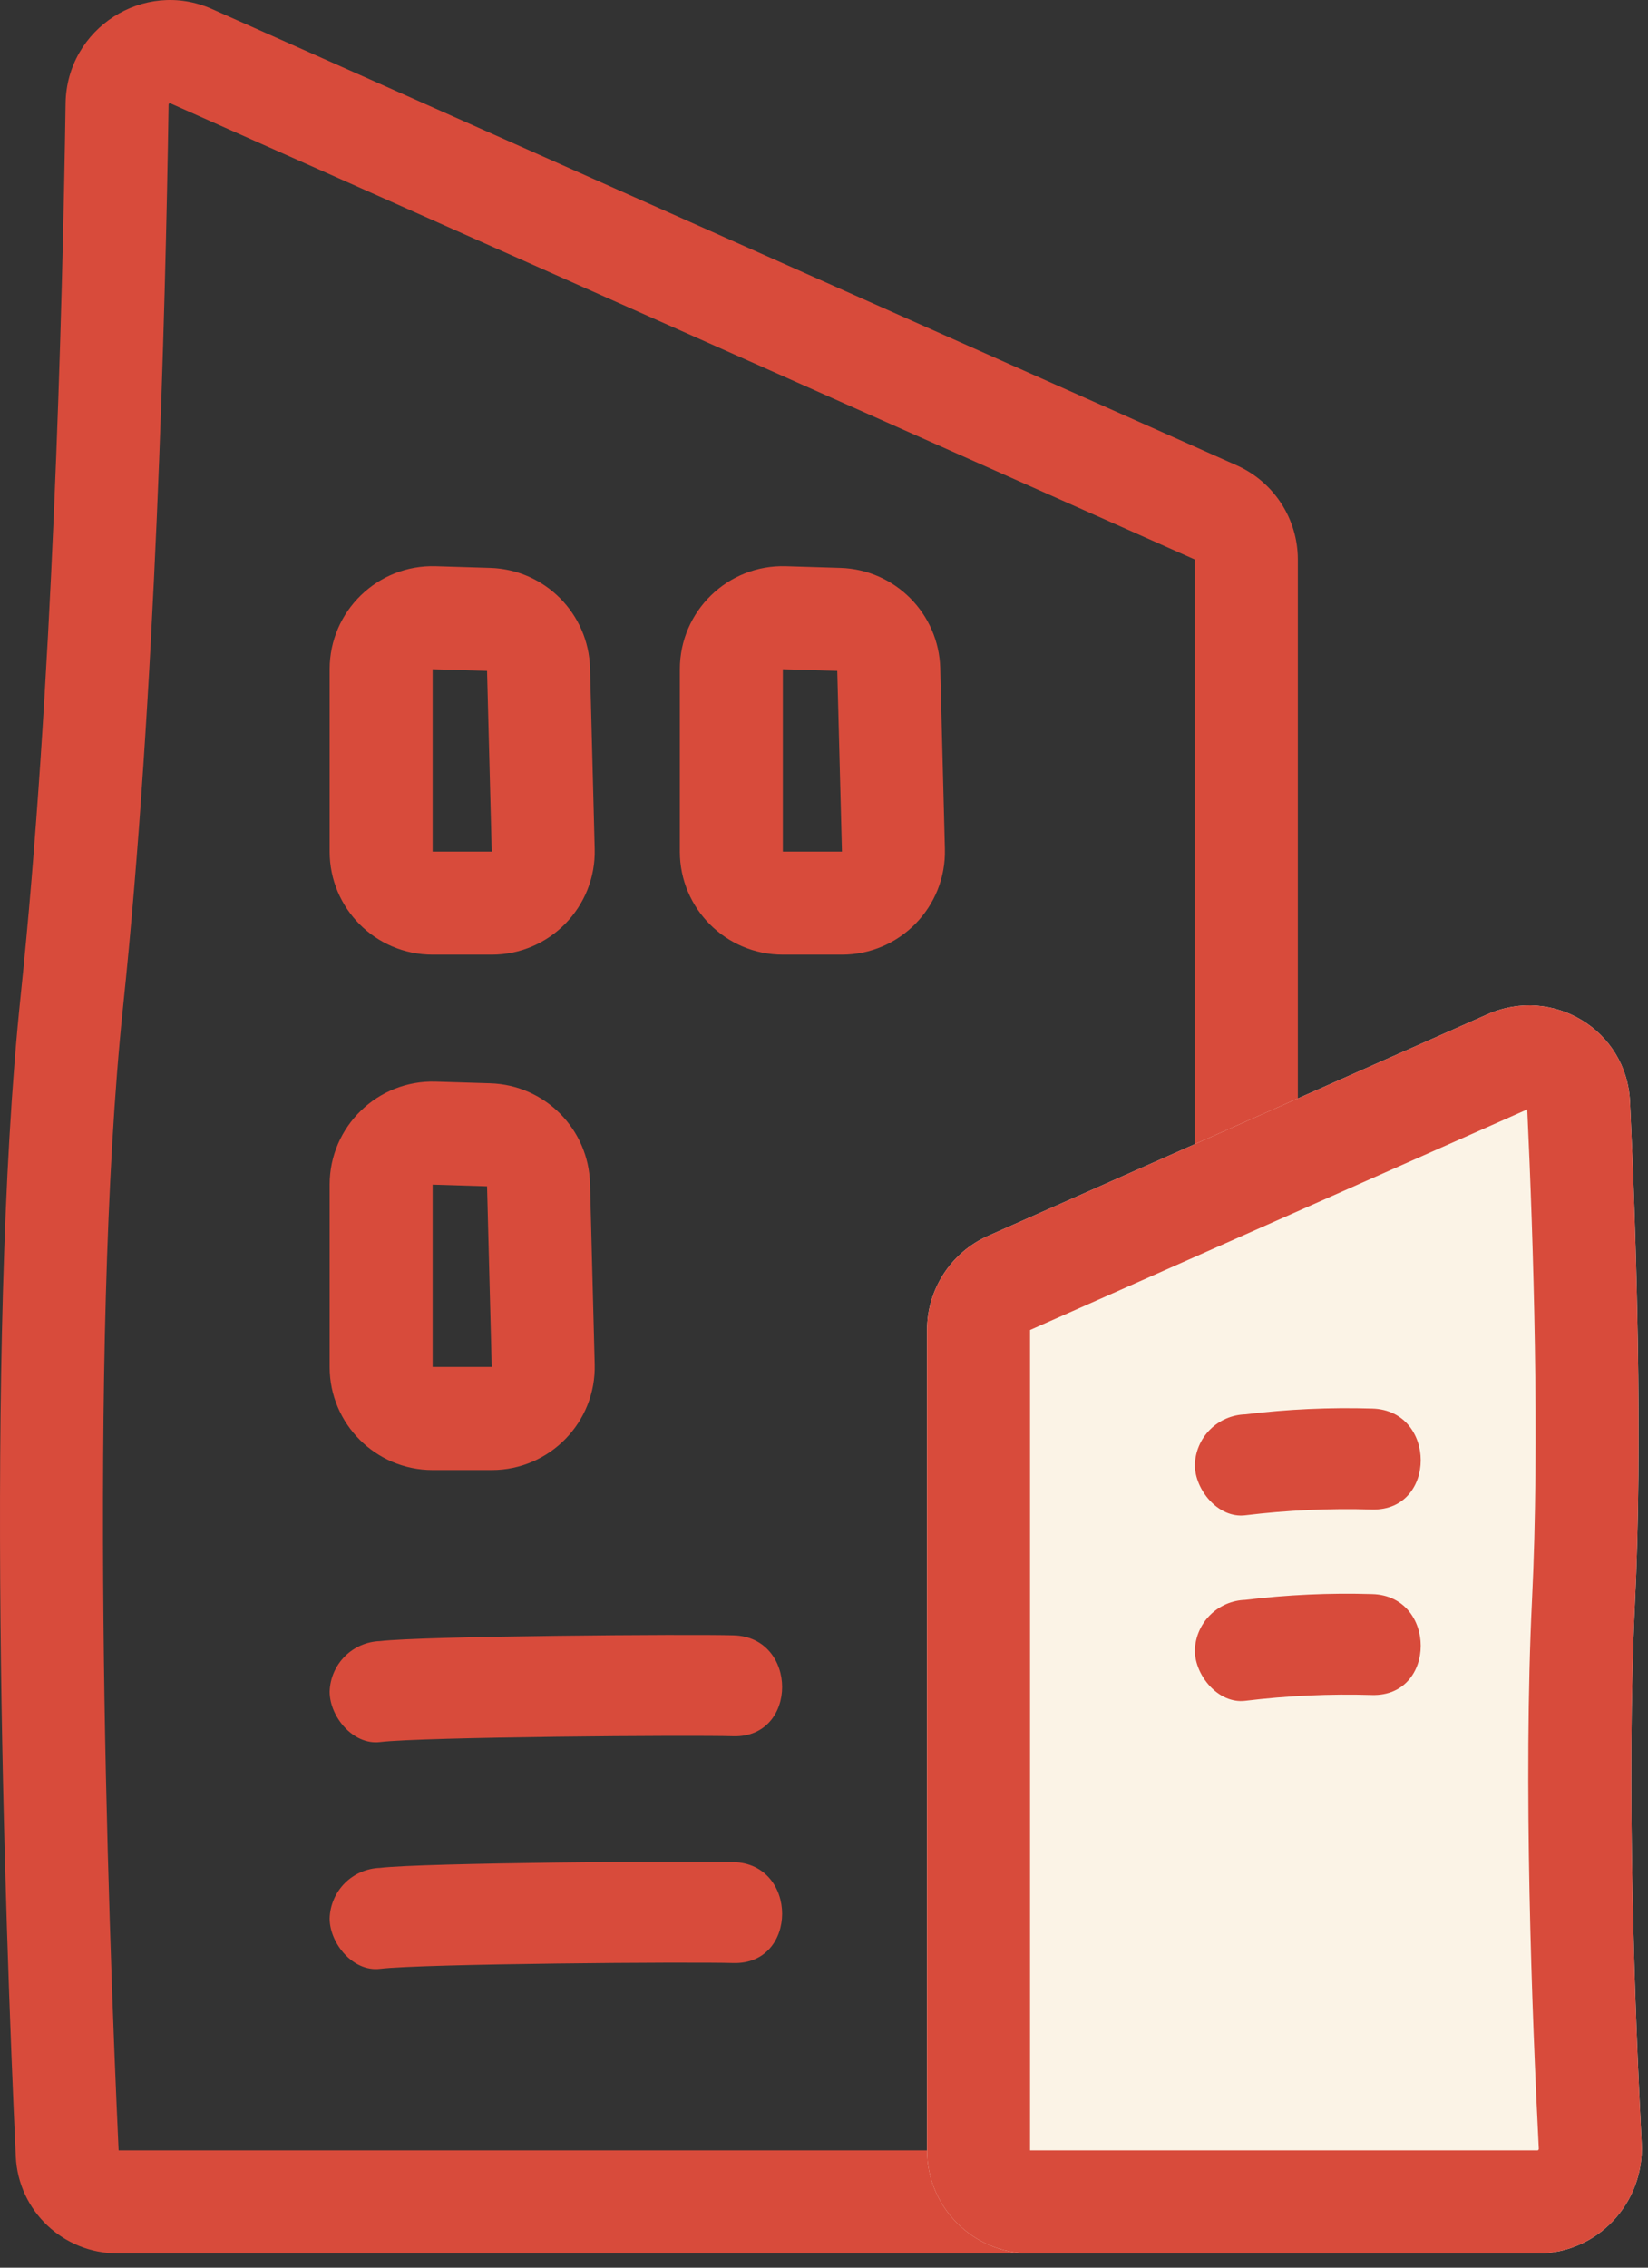 <?xml version="1.0" encoding="UTF-8"?> <svg xmlns="http://www.w3.org/2000/svg" width="80" height="110" viewBox="0 0 80 110" fill="none"><rect x="0" y="0" width="80" height="110" fill="#333333" stroke="none"/> <path fill-rule="evenodd" clip-rule="evenodd" d="M58.002 27.142L8.257 5.006C8.253 5.005 8.25 5.003 8.248 5.002C8.242 5.005 8.233 5.009 8.222 5.016C8.2 5.03 8.19 5.043 8.187 5.048C8.186 5.052 8.185 5.06 8.184 5.076C8.029 15.292 7.54 33.904 5.975 48.83C4.244 65.337 5.241 93.083 5.758 104.309L58.002 104.309L58.002 27.142ZM10.289 0.438C6.983 -1.033 3.24 1.381 3.185 5C3.03 15.199 2.542 33.621 1.002 48.309C-0.779 65.29 0.254 93.5 0.766 104.608C0.888 107.256 3.074 109.309 5.725 109.309H58.002C60.764 109.309 63.002 107.07 63.002 104.309V27.142C63.002 25.167 61.839 23.377 60.035 22.574L10.289 0.438Z" fill="#D84B3B"></path> <path fill-rule="evenodd" clip-rule="evenodd" d="M21.002 32.464L23.644 32.545L23.871 41.309H21.002L21.002 32.464ZM23.798 27.548C26.448 27.629 28.574 29.765 28.643 32.416L28.869 41.179C28.942 43.99 26.683 46.309 23.871 46.309H21.002C18.241 46.309 16.002 44.07 16.002 41.309V32.464C16.002 29.643 18.335 27.38 21.155 27.467L23.798 27.548Z" fill="#D84B3B"></path> <path fill-rule="evenodd" clip-rule="evenodd" d="M21.002 57.464L23.644 57.545L23.871 66.309H21.002L21.002 57.464ZM23.798 52.548C26.448 52.629 28.574 54.765 28.643 57.416L28.869 66.179C28.942 68.99 26.683 71.309 23.871 71.309H21.002C18.241 71.309 16.002 69.07 16.002 66.309V57.464C16.002 54.643 18.335 52.38 21.155 52.467L23.798 52.548Z" fill="#D84B3B"></path> <path fill-rule="evenodd" clip-rule="evenodd" d="M38.002 32.464L40.644 32.545L40.871 41.309H38.002L38.002 32.464ZM40.798 27.548C43.448 27.629 45.574 29.765 45.643 32.416L45.869 41.179C45.942 43.99 43.683 46.309 40.871 46.309H38.002C35.241 46.309 33.002 44.07 33.002 41.309V32.464C33.002 29.643 35.335 27.38 38.155 27.467L40.798 27.548Z" fill="#D84B3B"></path> <path d="M79.126 53.429C78.963 49.963 75.376 47.795 72.204 49.202L47.975 59.945C46.167 60.746 45.002 62.538 45.002 64.516V104.309C45.002 107.07 47.241 109.309 50.002 109.309H74.646C77.543 109.309 79.84 106.861 79.692 103.968C79.363 97.514 78.943 86.447 79.366 77.809C79.752 69.92 79.435 60.005 79.126 53.429Z" fill="#FBF3E6"></path> <path fill-rule="evenodd" clip-rule="evenodd" d="M74.139 53.814C74.444 60.363 74.743 69.987 74.372 77.564C73.936 86.472 74.369 97.754 74.699 104.223C74.7 104.236 74.699 104.244 74.698 104.247C74.698 104.249 74.697 104.251 74.697 104.253C74.696 104.255 74.696 104.257 74.695 104.259C74.692 104.268 74.684 104.281 74.673 104.293C74.664 104.302 74.657 104.307 74.654 104.308C74.653 104.309 74.65 104.309 74.646 104.309H50.002L50.002 64.516L74.139 53.814ZM72.204 49.202C75.376 47.795 78.963 49.963 79.126 53.429C79.435 60.005 79.752 69.92 79.366 77.809C78.943 86.447 79.363 97.514 79.692 103.968C79.84 106.861 77.543 109.309 74.646 109.309H50.002C47.241 109.309 45.002 107.07 45.002 104.309V64.516C45.002 62.538 46.167 60.746 47.975 59.945L72.204 49.202Z" fill="#D84B3B"></path> <path d="M60.448 73.503C62.49 73.254 64.549 73.16 66.606 73.222C69.755 73.301 69.755 68.406 66.606 68.327C64.549 68.265 62.49 68.359 60.448 68.608C59.804 68.628 59.192 68.893 58.737 69.349C58.283 69.805 58.02 70.417 58.002 71.06C58.002 72.255 59.128 73.661 60.448 73.503Z" fill="#D84B3B"></path> <path d="M60.448 82.503C62.49 82.254 64.549 82.16 66.606 82.222C69.755 82.301 69.755 77.406 66.606 77.327C64.549 77.265 62.49 77.359 60.448 77.608C59.804 77.628 59.192 77.893 58.737 78.349C58.283 78.805 58.02 79.417 58.002 80.06C58.002 81.255 59.128 82.661 60.448 82.503Z" fill="#D84B3B"></path> <path d="M18.448 84.503C20.49 84.254 33.549 84.16 35.606 84.222C38.755 84.301 38.755 79.406 35.606 79.327C33.549 79.265 20.49 79.359 18.448 79.608C17.804 79.628 17.192 79.893 16.737 80.349C16.283 80.805 16.02 81.417 16.002 82.06C16.002 83.255 17.128 84.661 18.448 84.503Z" fill="#D84B3B"></path> <path d="M18.448 95.503C20.49 95.254 33.549 95.16 35.606 95.222C38.755 95.301 38.755 90.406 35.606 90.327C33.549 90.265 20.49 90.359 18.448 90.608C17.804 90.628 17.192 90.893 16.737 91.349C16.283 91.805 16.02 92.417 16.002 93.06C16.002 94.255 17.128 95.661 18.448 95.503Z" fill="#D84B3B"></path> </svg> 